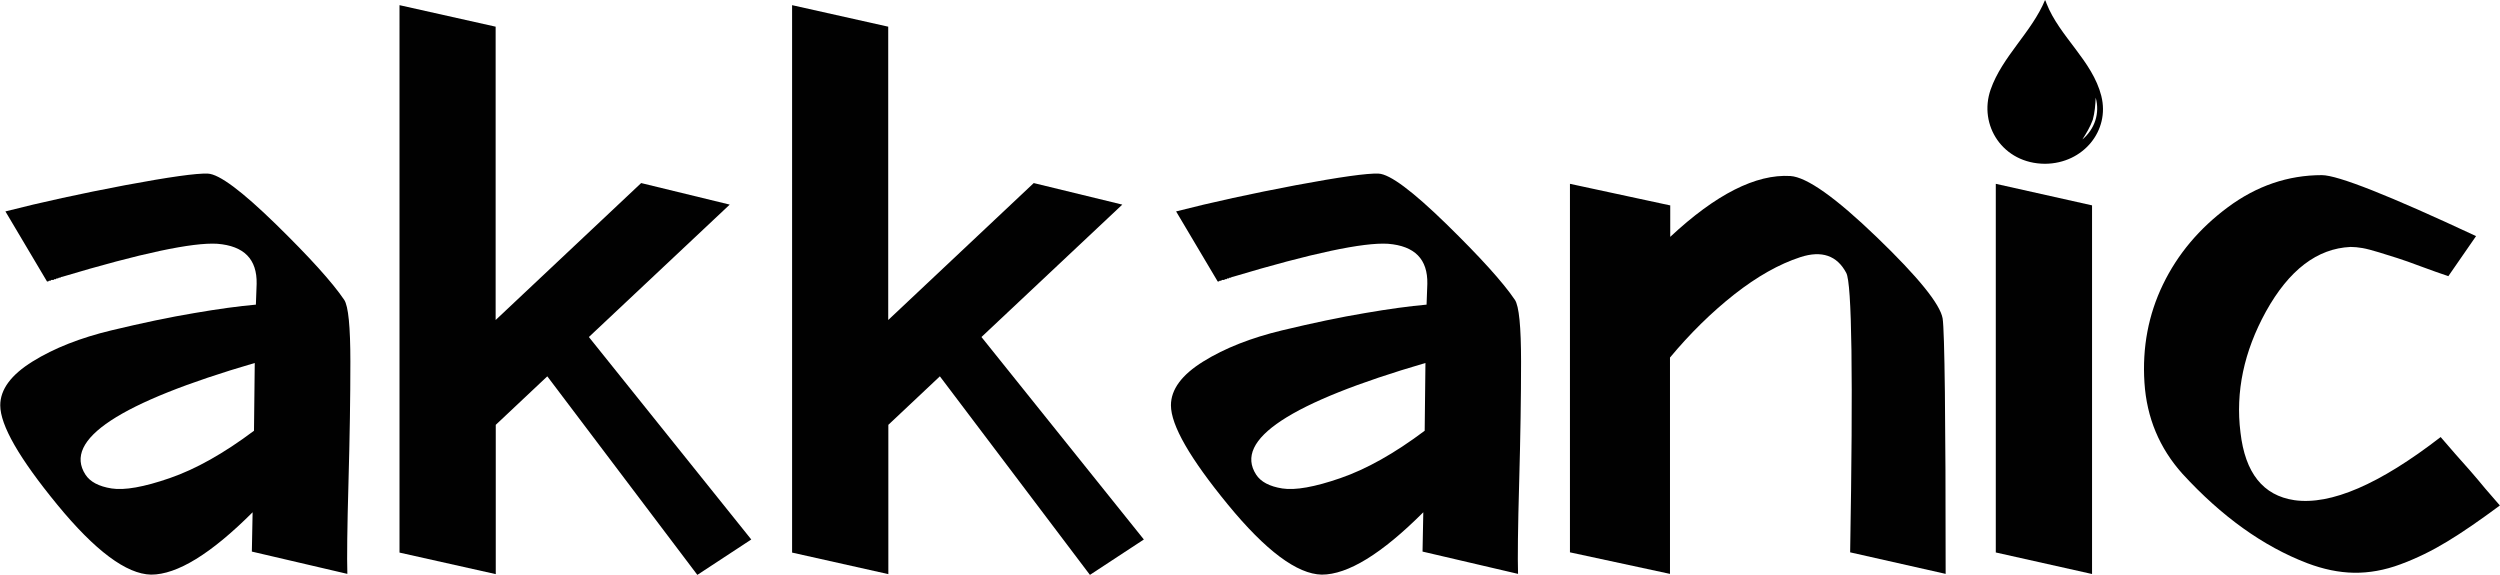 <svg xmlns="http://www.w3.org/2000/svg" id="Layer_2" data-name="Layer 2" viewBox="0 0 198.43 45.62"><defs><style>      .cls-1 {        fill: #010101;      }    </style></defs><g id="Calque_1" data-name="Calque 1"><g><path class="cls-1" d="M3.73,22.34L.43,16.78c2.85-.73,6.02-1.42,9.5-2.08,3.48-.65,5.67-.96,6.57-.92,.9,.04,2.69,1.38,5.38,4,2.69,2.63,4.5,4.63,5.44,6.02,.33,.49,.49,2.13,.49,4.92s-.05,5.98-.15,9.56c-.1,3.58-.13,6.01-.09,7.27l-7.58-1.77,.06-3.12c-3.3,3.3-5.99,4.95-8.06,4.95-1.95-.04-4.44-1.89-7.45-5.56-3.01-3.67-4.52-6.29-4.52-7.88,0-1.26,.86-2.42,2.57-3.48,1.71-1.06,3.8-1.88,6.26-2.47,2.46-.59,4.65-1.05,6.57-1.37,1.91-.33,3.54-.55,4.89-.67l.06-1.65c.04-1.96-1-3.01-3.12-3.18-1.96-.12-6.07,.75-12.34,2.63h-.06l-.06,.06h-.12l-.06,.06h-.12l-.06,.06h-.12l-.06,.06h-.18l-.06,.06h-.12l-.06,.06h-.06Zm3.05,15.33c.37,.57,1.06,.94,2.08,1.1,1.02,.16,2.56-.11,4.61-.82,2.06-.71,4.29-1.96,6.69-3.76l.06-5.38c-10.75,3.14-15.23,6.09-13.44,8.86Z"></path><path class="cls-1" d="M39.34,2.12V25.4l11.55-10.87,7.03,1.71-11.18,10.51,12.89,16.07-4.28,2.81-11.91-15.76-4.09,3.85v11.85l-7.64-1.71V.41l7.64,1.71Z"></path><path class="cls-1" d="M70.5,2.12V25.4l11.55-10.87,7.03,1.71-11.18,10.51,12.89,16.07-4.28,2.81-11.91-15.76-4.09,3.85v11.85l-7.64-1.71V.41l7.64,1.71Z"></path><path class="cls-1" d="M96.65,22.34l-3.3-5.56c2.85-.73,6.02-1.42,9.5-2.08,3.48-.65,5.67-.96,6.57-.92,.9,.04,2.69,1.38,5.38,4,2.69,2.63,4.5,4.63,5.44,6.02,.33,.49,.49,2.13,.49,4.92s-.05,5.98-.15,9.56c-.1,3.58-.13,6.01-.09,7.27l-7.58-1.77,.06-3.12c-3.3,3.3-5.99,4.95-8.06,4.95-1.95-.04-4.44-1.89-7.45-5.56-3.01-3.67-4.52-6.29-4.52-7.88,0-1.26,.86-2.42,2.57-3.48,1.71-1.06,3.8-1.88,6.26-2.47,2.46-.59,4.65-1.05,6.57-1.37,1.91-.33,3.54-.55,4.89-.67l.06-1.65c.04-1.96-1-3.01-3.12-3.18-1.96-.12-6.07,.75-12.34,2.63h-.06l-.06,.06h-.12l-.06,.06h-.12l-.06,.06h-.12l-.06,.06h-.18l-.06,.06h-.12l-.06,.06h-.06Zm3.05,15.33c.37,.57,1.06,.94,2.08,1.1,1.02,.16,2.56-.11,4.61-.82,2.06-.71,4.29-1.96,6.69-3.76l.06-5.38c-10.75,3.14-15.23,6.09-13.44,8.86Z"></path><path class="cls-1" d="M132.57,16.3v2.5c3.62-3.38,6.8-4.99,9.53-4.83,1.3,.08,3.59,1.7,6.87,4.86,3.28,3.16,5.02,5.31,5.22,6.44,.16,1.06,.24,7.82,.24,20.28l-7.58-1.71c.24-13.97,.14-21.36-.31-22.18-.73-1.38-1.95-1.8-3.64-1.25-1.69,.55-3.44,1.54-5.25,2.96-1.81,1.43-3.51,3.1-5.1,5.01v17.17l-7.94-1.71V14.59l7.94,1.71Z"></path><path class="cls-1" d="M166.05,16.3v29.26l-7.64-1.71V14.59l7.64,1.71Z"></path><path class="cls-1" d="M196.53,18.74l-2.2,3.18c-.61-.2-1.32-.46-2.14-.76-.82-.31-1.45-.53-1.89-.67-.45-.14-.94-.3-1.47-.46-.53-.16-.97-.28-1.31-.34-.35-.06-.66-.09-.95-.09-2.65,.12-4.89,1.83-6.72,5.13-1.75,3.18-2.42,6.38-2.02,9.59,.37,3.22,1.79,5.01,4.28,5.38,2.89,.41,6.76-1.26,11.61-5.01l1.16,1.34c.81,.9,1.61,1.81,2.38,2.75l1.16,1.34c-1.59,1.18-2.98,2.14-4.19,2.87-1.2,.73-2.43,1.33-3.7,1.8-1.26,.47-2.5,.69-3.7,.67-1.2-.02-2.43-.28-3.7-.76-3.5-1.34-6.8-3.71-9.9-7.09-1.83-2.04-2.84-4.45-3.02-7.24-.18-2.79,.31-5.39,1.47-7.79,1.16-2.4,2.88-4.45,5.16-6.14,2.28-1.69,4.77-2.54,7.45-2.54,1.26,0,5.33,1.61,12.22,4.83Z"></path><path d="M166.79,7.63c-.71-2.82-3.32-4.71-4.36-7.37-.02-.09-.07-.18-.11-.26-1.06,2.56-3.4,4.48-4.32,7.11-.98,2.82,.96,5.88,4.32,5.89,3.05-.02,5.15-2.65,4.47-5.36Zm-1.52,3.46c.33-.52,.63-1.01,.84-1.59,.16-.59,.2-1.15,.23-1.75,.34,1.23-.06,2.49-1.08,3.34Z"></path></g></g></svg>
